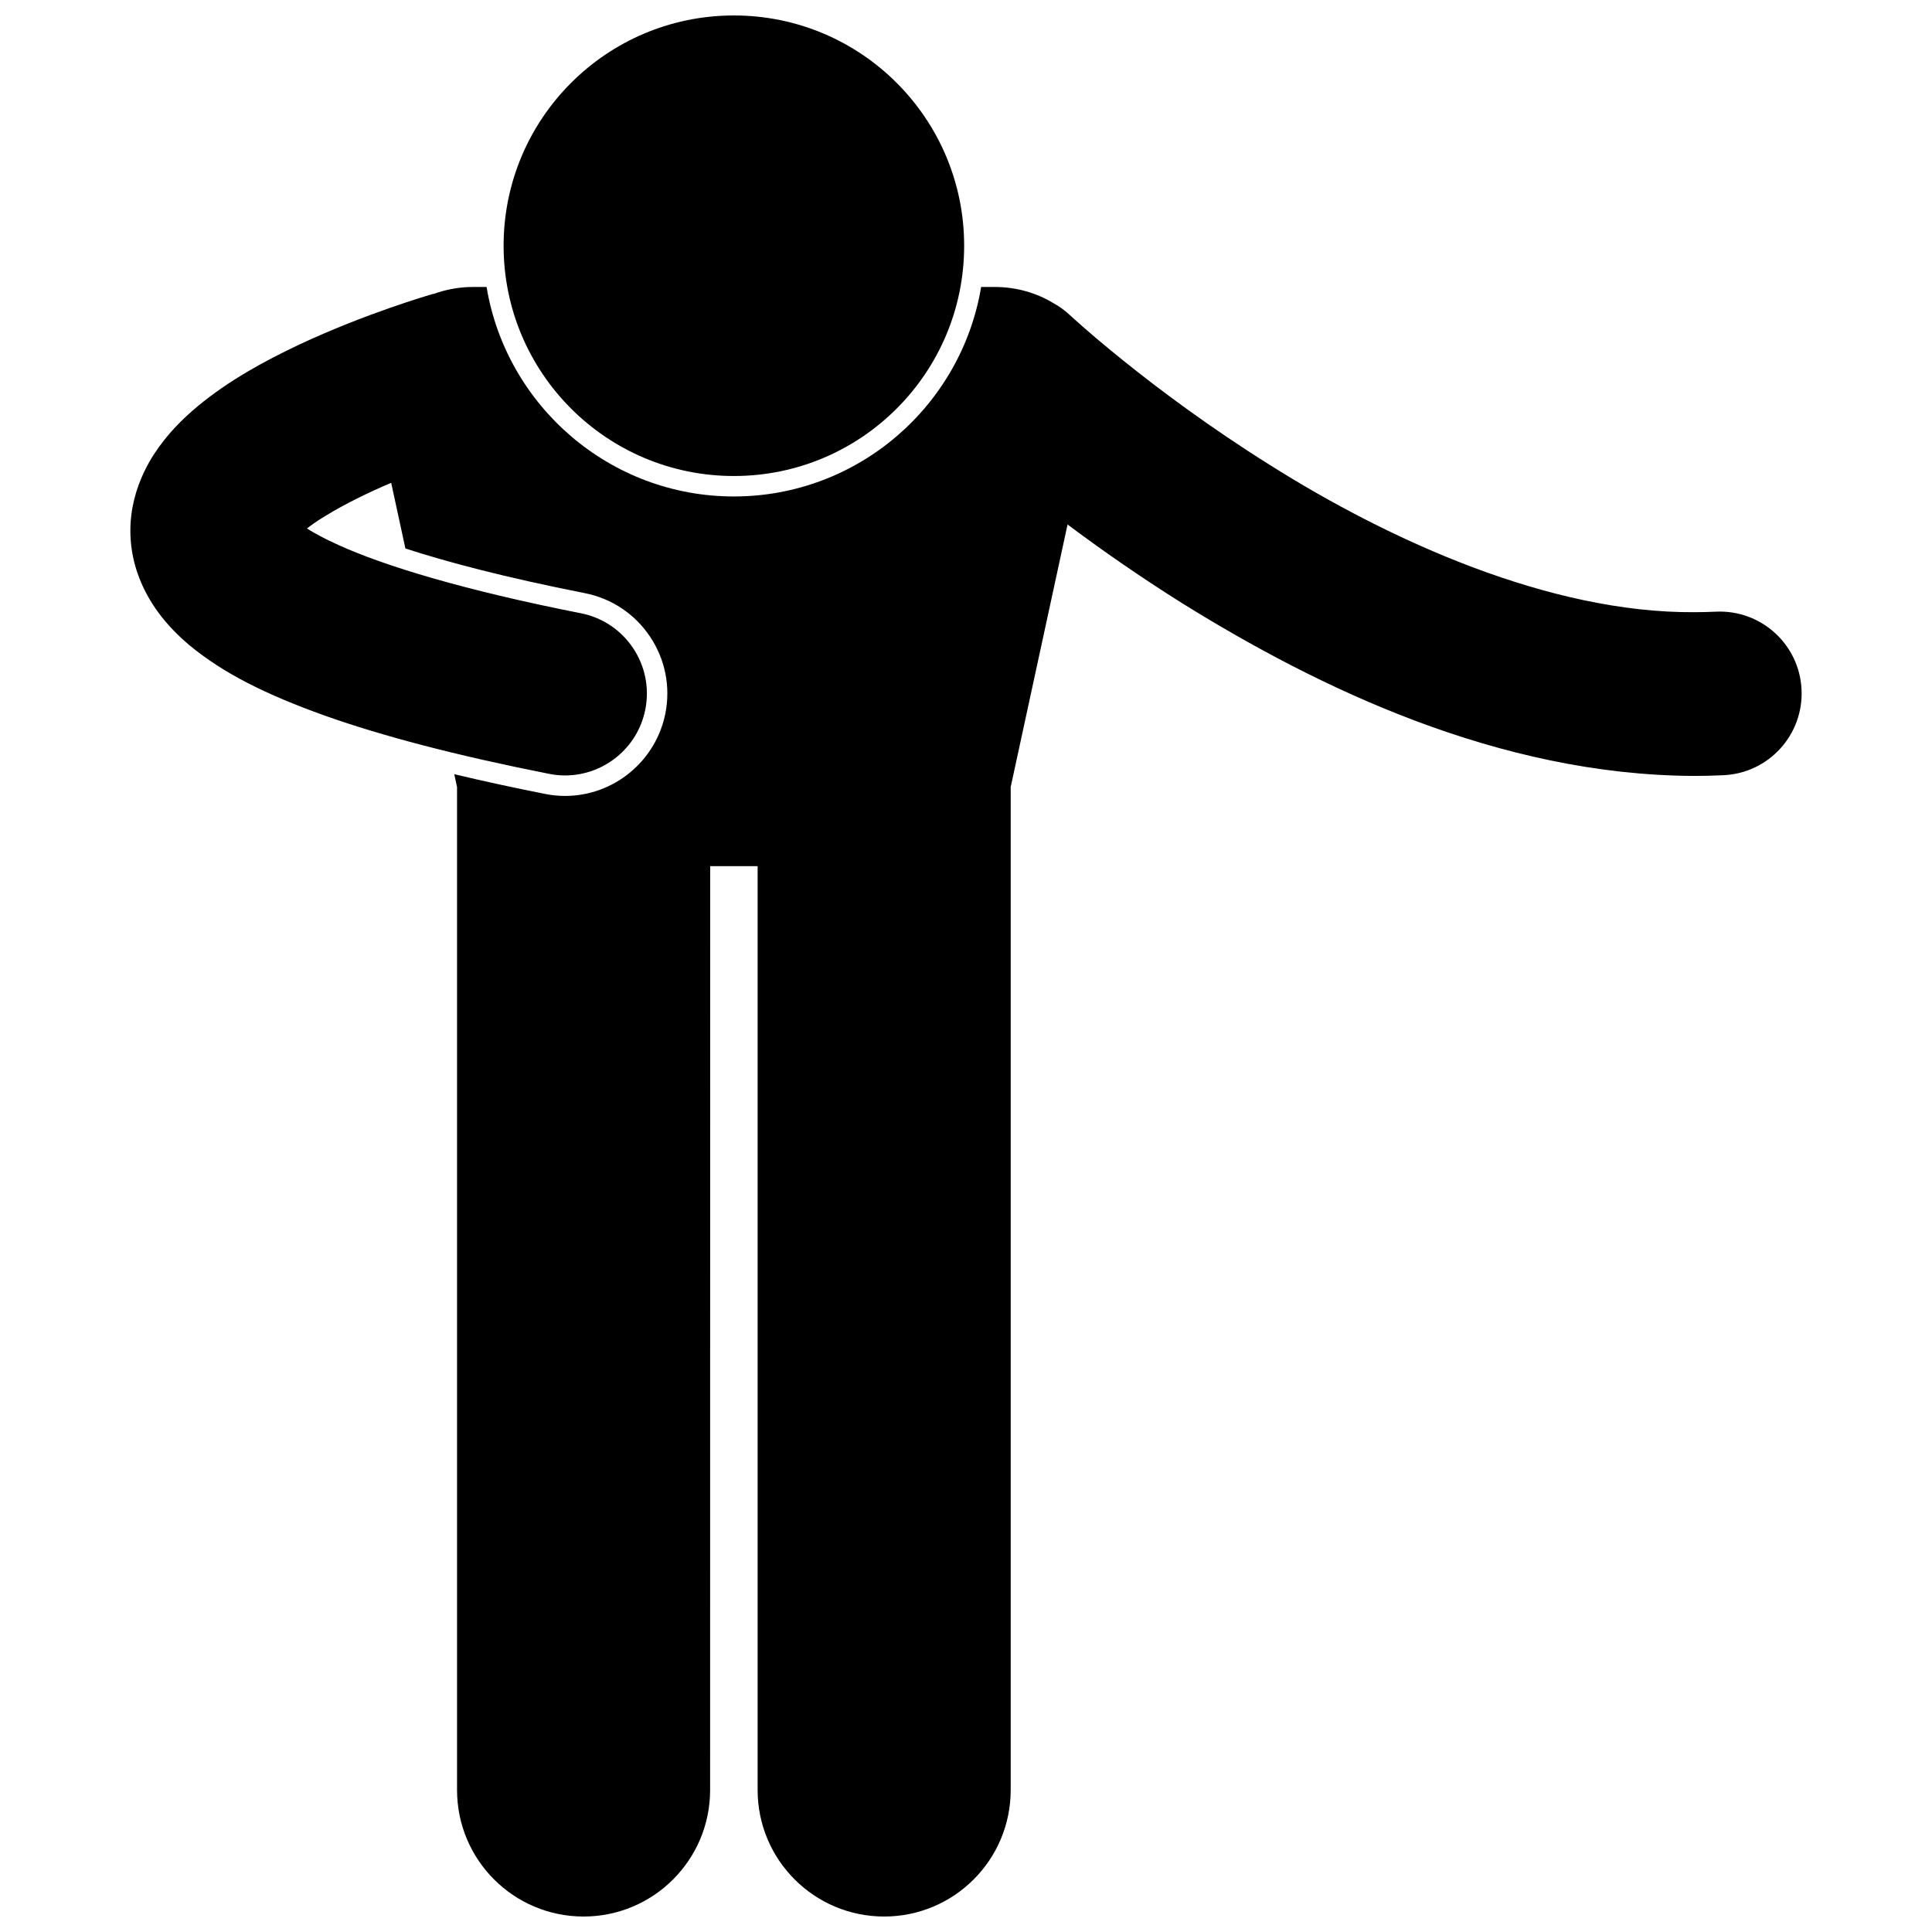 <?xml version="1.0" encoding="UTF-8"?>
<!-- Uploaded to: SVG Repo, www.svgrepo.com, Generator: SVG Repo Mixer Tools -->
<svg width="800px" height="800px" version="1.1" viewBox="144 144 512 512" xmlns="http://www.w3.org/2000/svg">
 <defs>
  <clipPath id="b">
   <path d="m178 220h444v431.9h-444z"/>
  </clipPath>
  <clipPath id="a">
   <path d="m277 148.09h123v122.91h-123z"/>
  </clipPath>
 </defs>
 <g>
  <g clip-path="url(#b)">
   <path d="m598.73 306.1c-1.973 0.09-3.91 0.137-5.832 0.137-38.129 0.223-80.422-18.859-112.38-39.023-15.996-10.012-29.449-20.109-38.793-27.625-4.672-3.762-8.324-6.871-10.766-9.012-1.219-1.062-2.141-1.891-2.727-2.426-0.293-0.27-0.512-0.465-0.641-0.59l-0.133-0.121c-1.328-1.246-2.777-2.266-4.301-3.109-4.441-2.699-9.801-4.281-15.586-4.281h-3.562c-5.223 31.453-32.609 55.516-65.531 55.516-32.914 0-60.297-24.062-65.531-55.516h-3.555c-3.629 0-7.082 0.637-10.254 1.766-0.219 0.059-0.441 0.094-0.66 0.156-0.617 0.199-17.387 5-35.336 13.418-9.012 4.277-18.34 9.324-26.734 16.25-4.184 3.508-8.215 7.519-11.652 12.82-0.926 1.426-1.797 2.992-2.594 4.664-2.117 4.453-3.621 9.719-3.613 15.543-0.004 3.519 0.57 7.234 1.727 10.742h-0.004c0.004 0.004 0.004 0.012 0.004 0.016 0.008 0.02 0.012 0.043 0.02 0.062 0.016 0.043 0.039 0.082 0.055 0.125 2.711 8.062 7.871 14.336 13.785 19.32 9.074 7.547 20.457 13.16 35.82 18.672 15.359 5.453 34.754 10.559 59.559 15.473 1.426 0.285 2.848 0.422 4.246 0.422 10.137 0 19.203-7.152 21.254-17.484 2.328-11.754-5.312-23.172-17.066-25.496-31.156-6.148-52.094-12.566-64.262-18.09-3.551-1.59-6.305-3.098-8.344-4.375 1.113-0.871 2.414-1.801 3.891-2.711 0.34-0.219 0.723-0.438 1.078-0.66 4.981-3.082 11.25-6.129 17.352-8.734l3.769 17.402c10.781 3.508 26.047 7.59 47.559 11.84 7.109 1.414 13.242 5.5 17.27 11.52 4.027 6.023 5.473 13.254 4.066 20.359-2.519 12.672-13.699 21.859-26.582 21.859-1.762 0-3.551-0.176-5.301-0.531-8.609-1.707-16.594-3.445-24.059-5.231l0.734 3.402v265.8c0 18.523 15.016 33.531 33.531 33.531 18.516 0 33.535-15.008 33.535-33.531l0.02-244.83h12.57v244.83c0 18.523 15.016 33.531 33.531 33.531 18.52 0 33.535-15.008 33.535-33.531v-265.8l15.07-69.574c8.66 6.481 18.957 13.711 30.586 20.996 35.68 22.16 83.527 45.418 135.4 45.637 2.644 0 5.273-0.066 7.883-0.191 11.973-0.562 21.211-10.73 20.645-22.695-0.562-11.969-10.719-21.207-22.695-20.641z"/>
  </g>
  <g clip-path="url(#a)">
   <path d="m399.51 209.12c0 33.703-27.32 61.027-61.023 61.027s-61.027-27.324-61.027-61.027c0-33.703 27.324-61.023 61.027-61.023s61.023 27.32 61.023 61.023"/>
  </g>
 </g>
</svg>